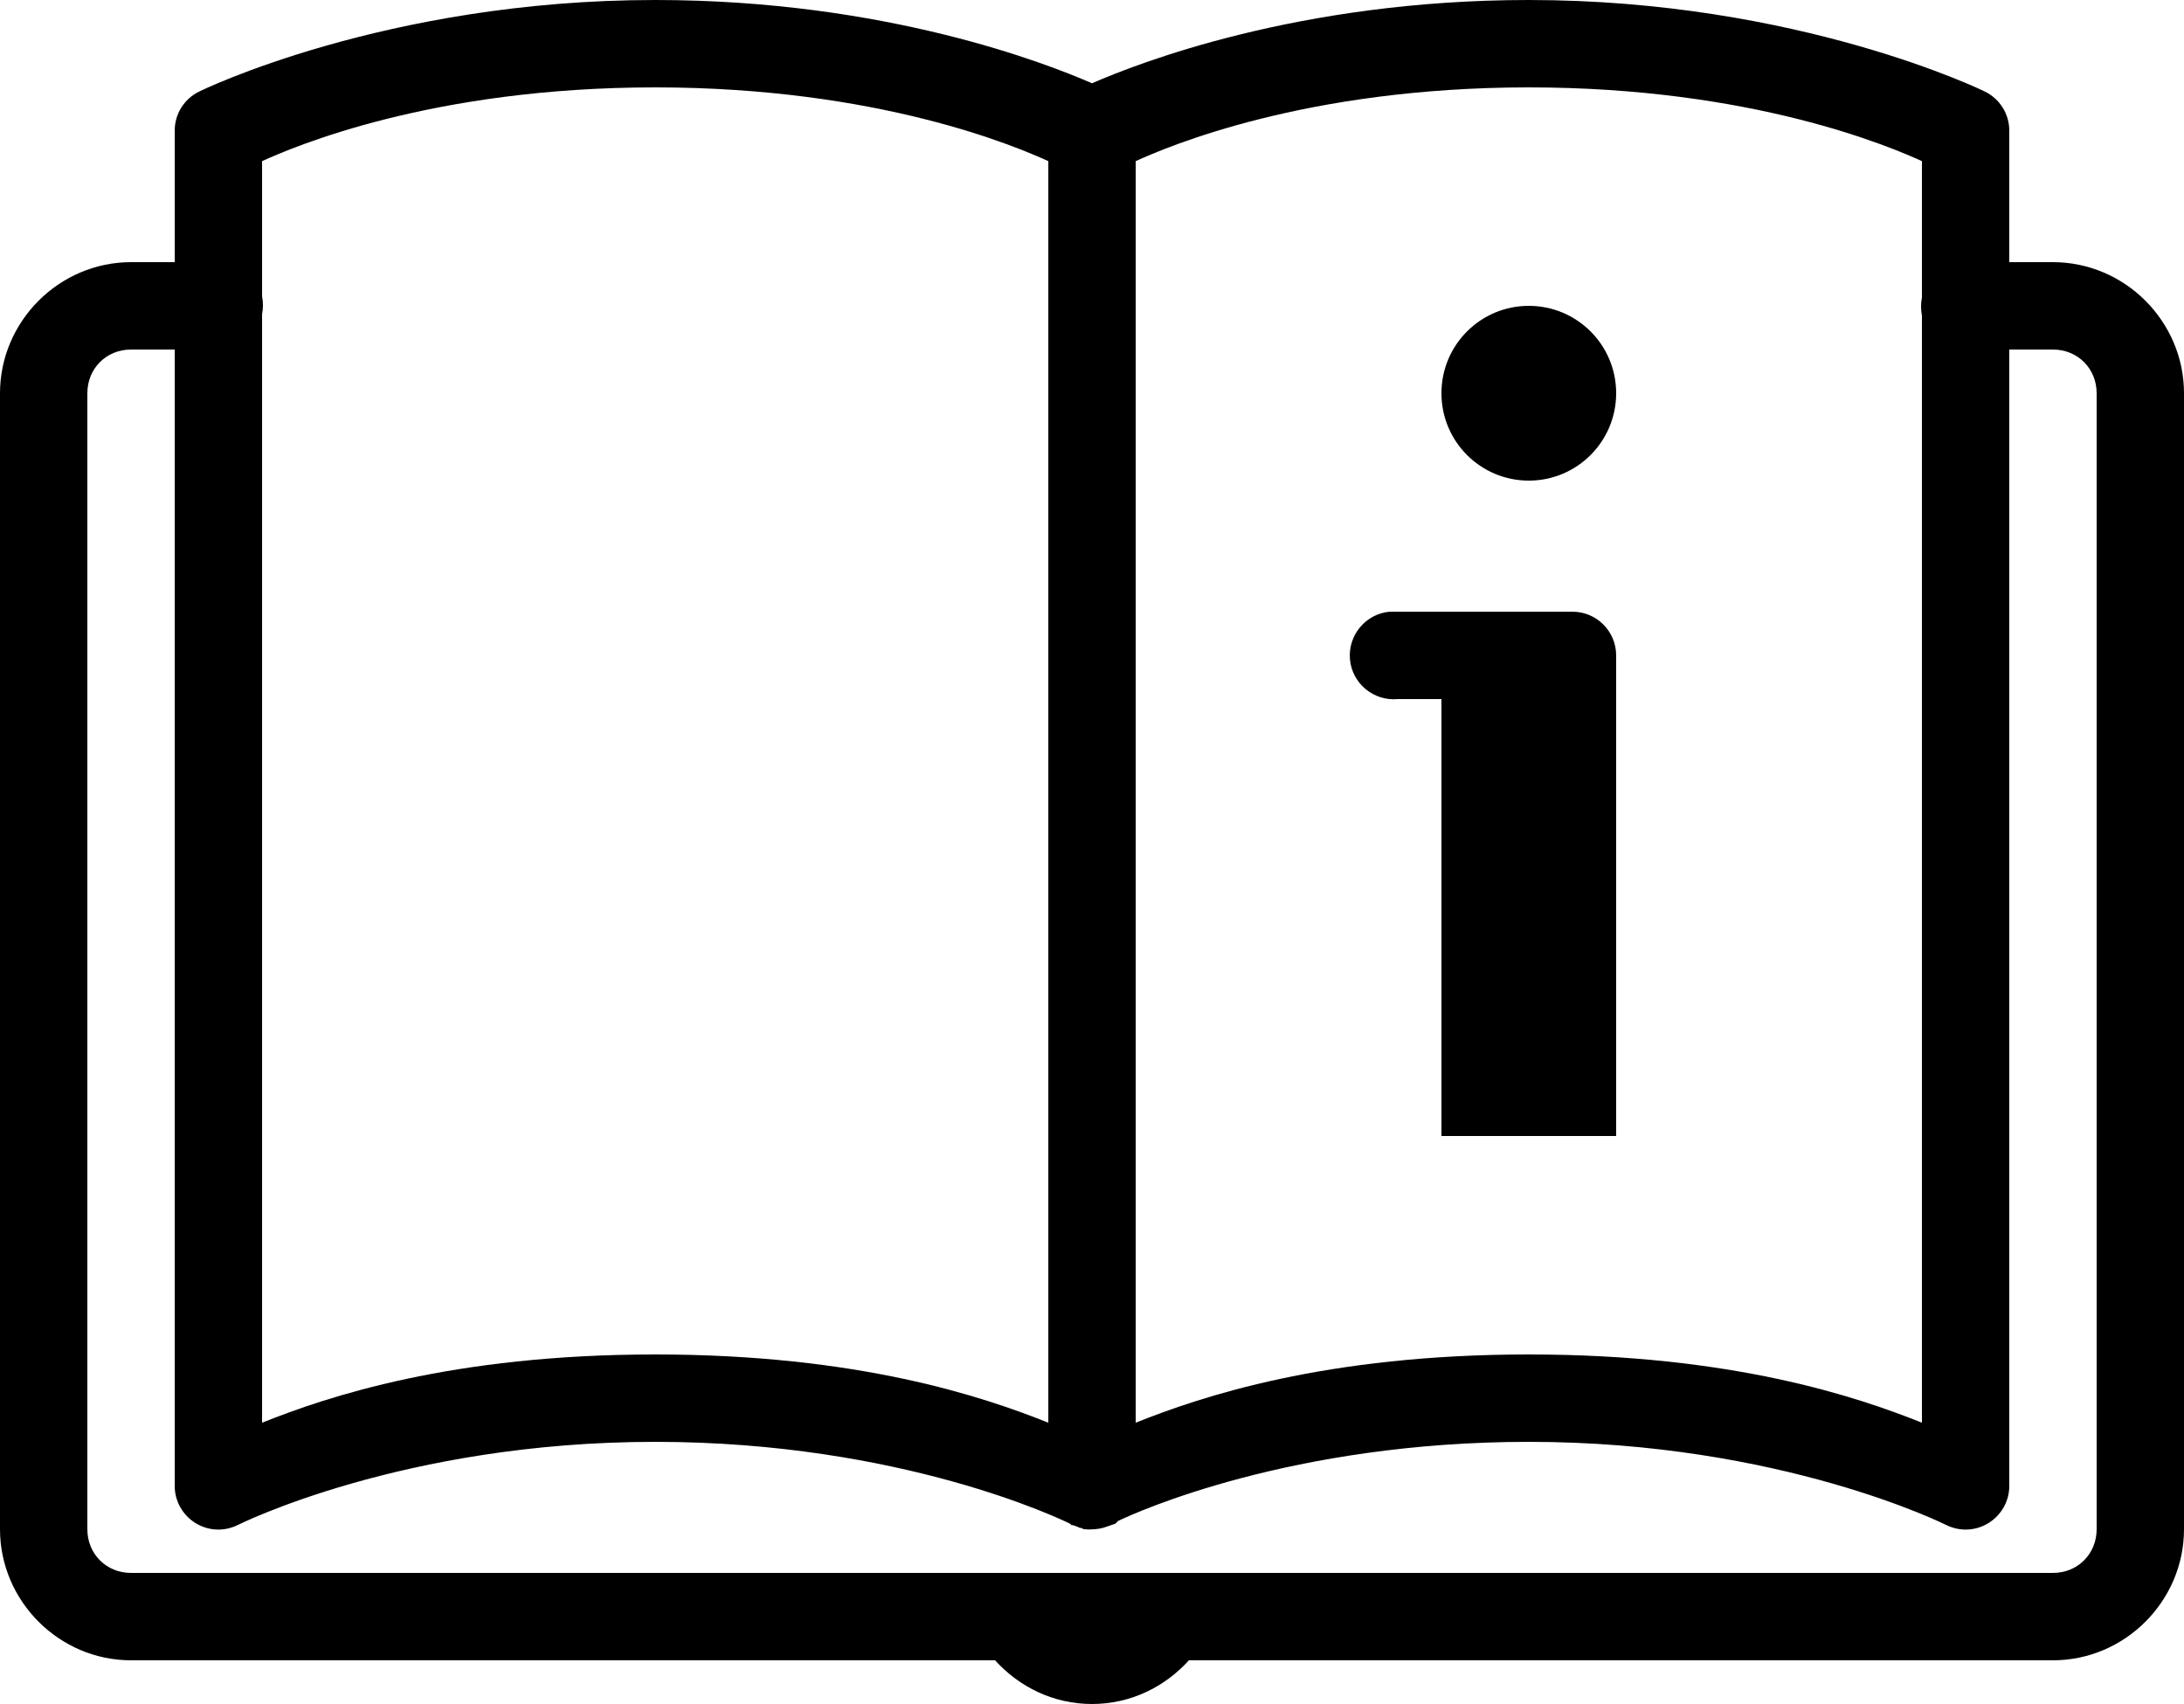 <?xml version="1.0" encoding="UTF-8"?><svg xmlns="http://www.w3.org/2000/svg" xmlns:xlink="http://www.w3.org/1999/xlink" height="39.0" preserveAspectRatio="xMidYMid meet" version="1.0" viewBox="0.0 5.0 50.0 39.0" width="50.0" zoomAndPan="magnify"><g id="change1_1"><path d="M 15 5 C 8.816 5 4.562 7.094 4.562 7.094 C 4.215 7.262 3.996 7.613 4 8 L 4 11 L 3 11 C 1.355 11 0 12.355 0 14 L 0 40 C 0 41.645 1.355 43 3 43 L 22.781 43 C 23.332 43.609 24.117 44 25 44 C 25.883 44 26.668 43.609 27.219 43 L 47 43 C 48.645 43 50 41.645 50 40 L 50 14 C 50 12.355 48.645 11 47 11 L 46 11 L 46 8 C 46.004 7.613 45.785 7.262 45.438 7.094 C 45.438 7.094 41.184 5 35 5 C 29.723 5 26.02 6.461 25 6.906 C 23.98 6.461 20.277 5 15 5 Z M 15 7 C 20.117 7 23.285 8.363 24 8.688 L 24 37.562 C 22.516 36.969 19.66 36 15 36 C 10.34 36 7.484 36.969 6 37.562 L 6 12.188 C 6.027 12.055 6.027 11.914 6 11.781 L 6 8.688 C 6.715 8.363 9.883 7 15 7 Z M 35 7 C 40.117 7 43.285 8.363 44 8.688 L 44 11.812 C 43.973 11.945 43.973 12.086 44 12.219 L 44 37.562 C 42.516 36.969 39.66 36 35 36 C 30.34 36 27.484 36.969 26 37.562 L 26 8.688 C 26.715 8.363 29.883 7 35 7 Z M 35 12 C 33.895 12 33 12.895 33 14 C 33 15.105 33.895 16 35 16 C 36.105 16 37 15.105 37 14 C 37 12.895 36.105 12 35 12 Z M 3 13 L 4 13 L 4 39 C 3.996 39.348 4.176 39.668 4.465 39.852 C 4.758 40.039 5.125 40.059 5.438 39.906 C 5.438 39.906 9.223 38 15 38 C 20.641 38 24.328 39.789 24.5 39.875 C 24.512 39.887 24.52 39.895 24.531 39.906 C 24.531 39.906 24.562 39.906 24.562 39.906 C 24.594 39.918 24.625 39.93 24.656 39.938 C 24.676 39.949 24.699 39.961 24.719 39.969 C 24.73 39.969 24.738 39.969 24.75 39.969 C 24.77 39.98 24.793 39.992 24.812 40 C 24.824 40 24.832 40 24.844 40 C 24.906 40.008 24.969 40.008 25.031 40 C 25.043 40 25.051 40 25.062 40 C 25.125 39.996 25.188 39.984 25.25 39.969 C 25.281 39.961 25.312 39.949 25.344 39.938 C 25.375 39.93 25.406 39.918 25.438 39.906 C 25.438 39.906 25.523 39.879 25.531 39.875 C 25.555 39.855 25.574 39.836 25.594 39.812 C 26.016 39.609 29.57 38 35 38 C 40.777 38 44.562 39.906 44.562 39.906 C 44.875 40.059 45.242 40.039 45.535 39.852 C 45.824 39.668 46.004 39.348 46 39 L 46 13 L 47 13 C 47.566 13 48 13.434 48 14 L 48 40 C 48 40.566 47.566 41 47 41 L 3 41 C 2.434 41 2 40.566 2 40 L 2 14 C 2 13.434 2.434 13 3 13 Z M 31.812 19 C 31.262 19.051 30.855 19.543 30.906 20.094 C 30.957 20.645 31.449 21.051 32 21 L 33 21 L 33 31 L 37 31 L 37 20 C 37 19.449 36.551 19 36 19 L 32 19 C 31.969 19 31.938 19 31.906 19 C 31.875 19 31.844 19 31.812 19 Z" fill="inherit"/></g></svg>